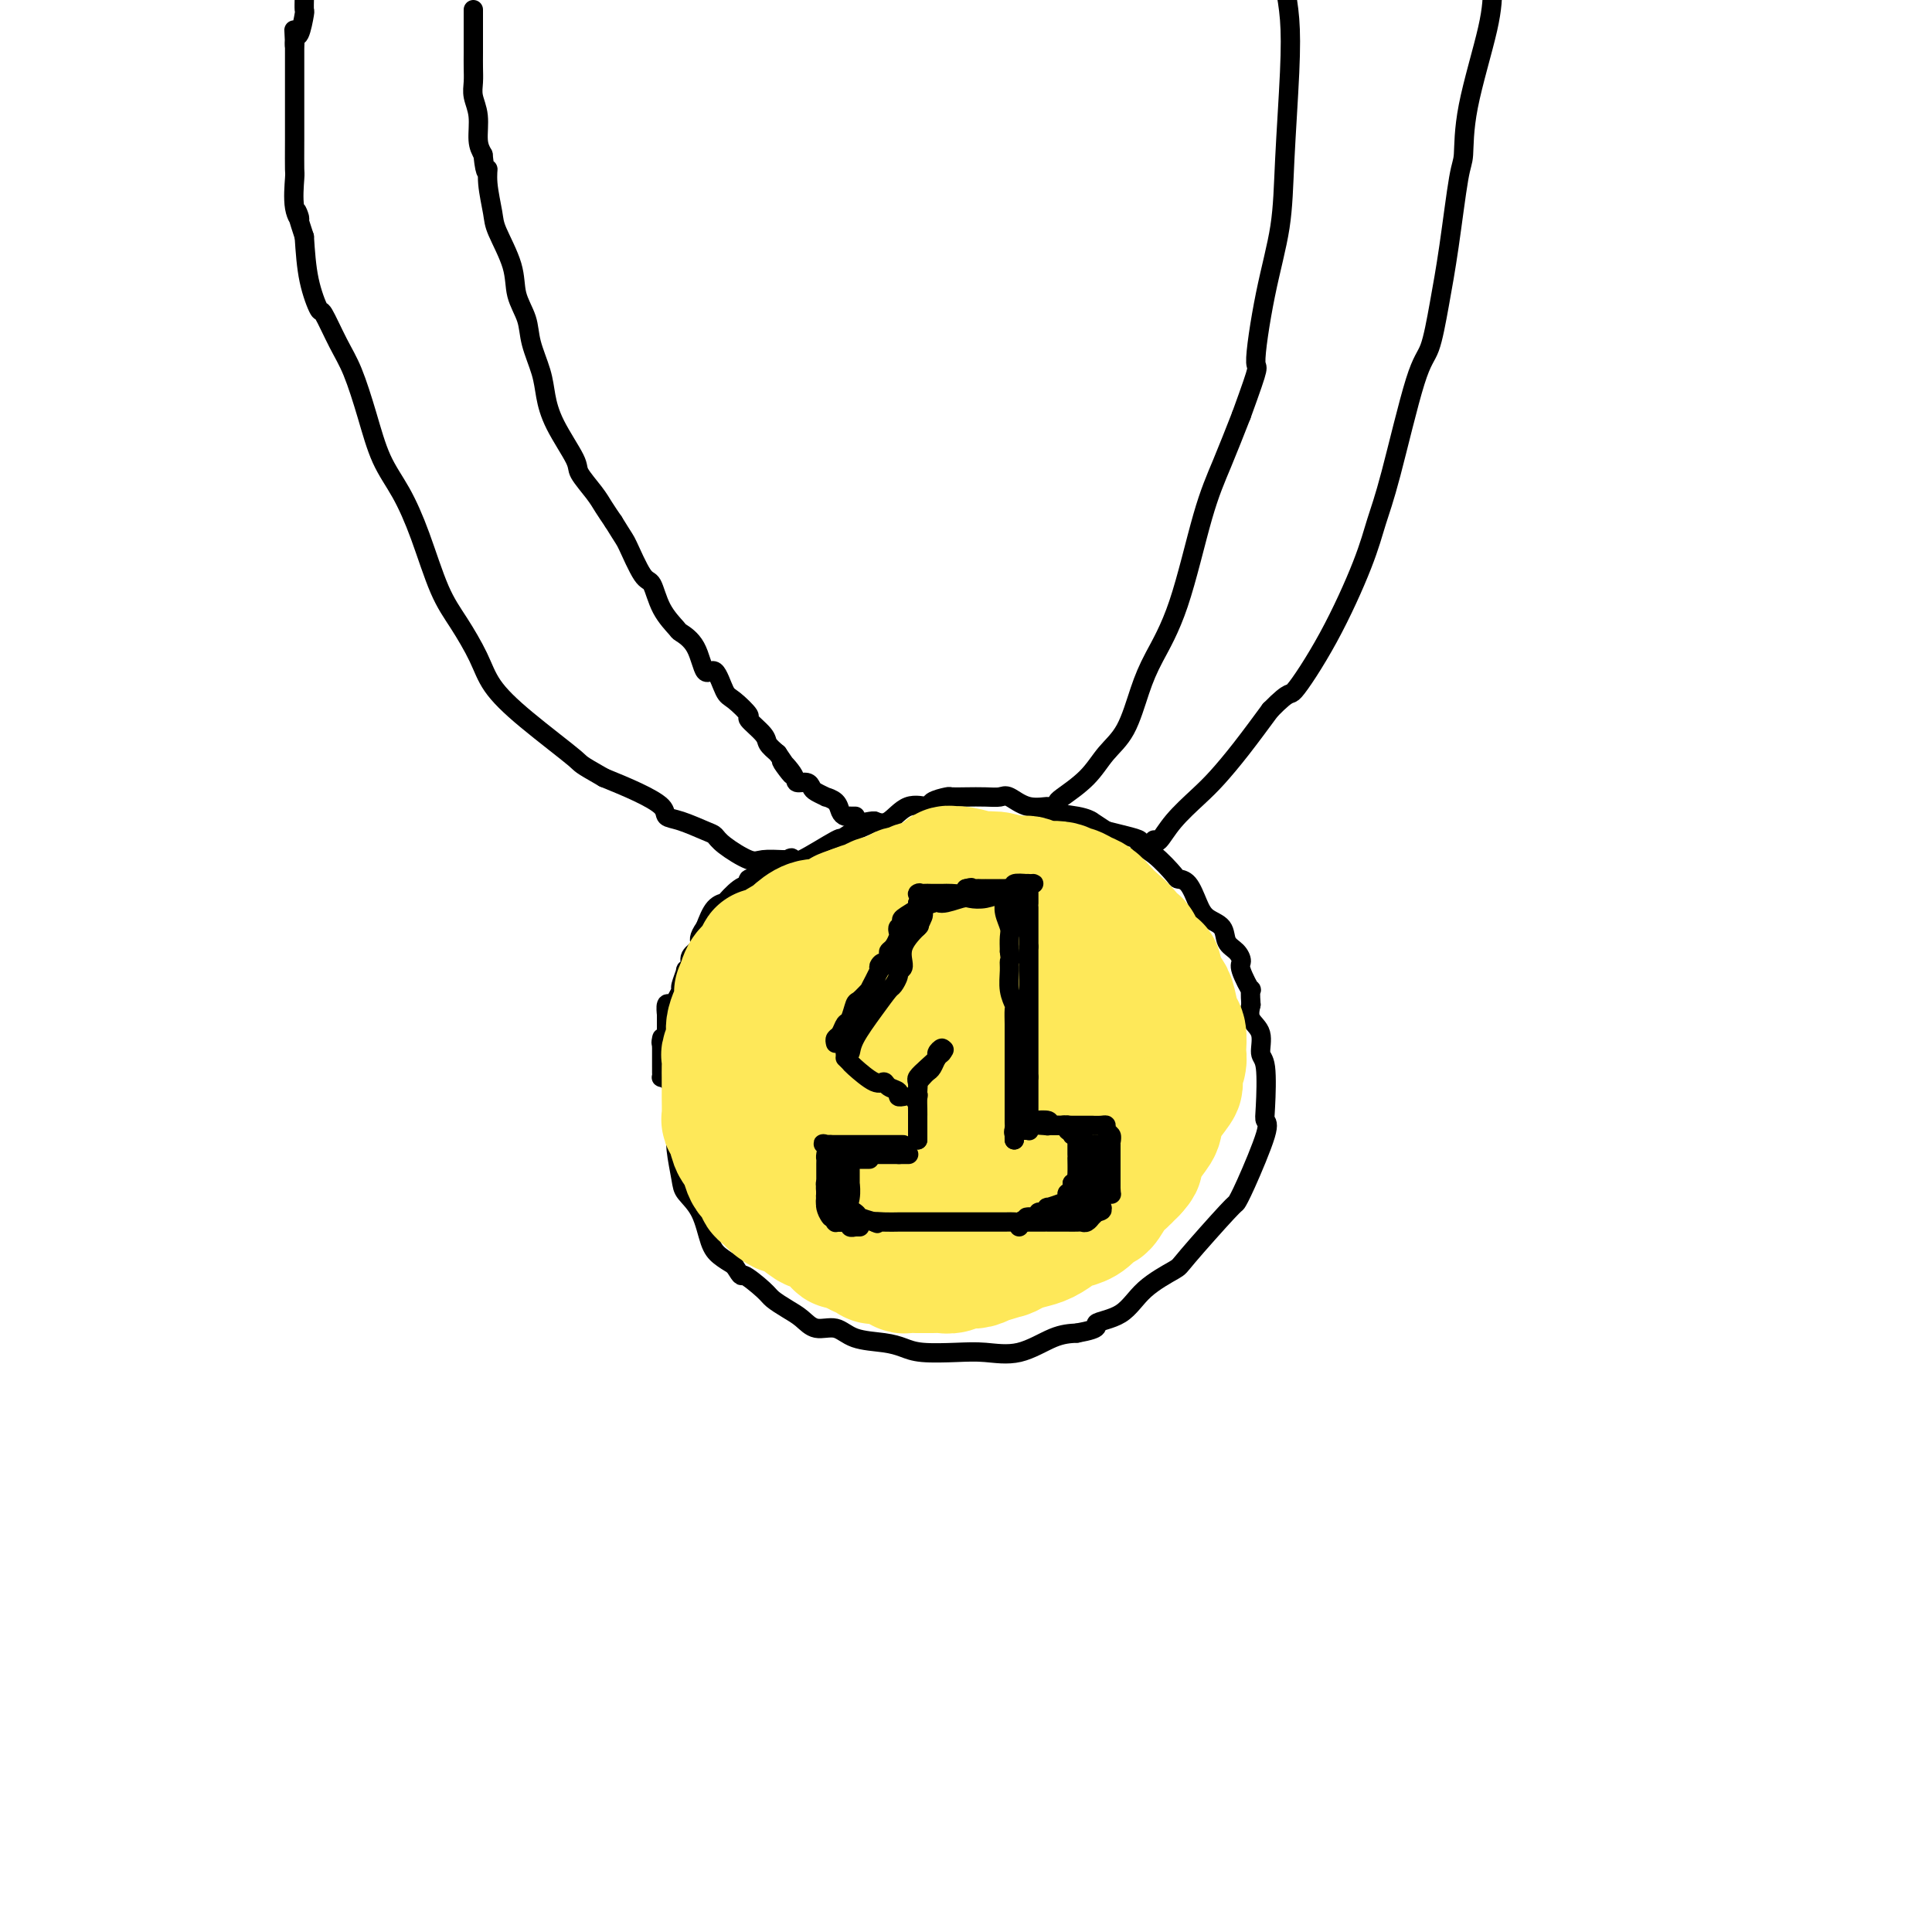 <svg viewBox='0 0 400 400' version='1.1' xmlns='http://www.w3.org/2000/svg' xmlns:xlink='http://www.w3.org/1999/xlink'><g fill='none' stroke='#000000' stroke-width='4' stroke-linecap='round' stroke-linejoin='round'><path d='M140,224c-0.001,-0.381 -0.001,-0.762 0,0c0.001,0.762 0.004,2.665 0,4c-0.004,1.335 -0.014,2.100 0,3c0.014,0.900 0.052,1.936 0,3c-0.052,1.064 -0.194,2.158 0,4c0.194,1.842 0.722,4.433 1,6c0.278,1.567 0.304,2.111 1,3c0.696,0.889 2.063,2.125 3,4c0.937,1.875 1.445,4.389 2,6c0.555,1.611 1.159,2.317 2,3c0.841,0.683 1.921,1.341 3,2'/><path d='M152,262c1.934,3.081 1.270,1.784 2,2c0.730,0.216 2.855,1.947 4,3c1.145,1.053 1.310,1.429 2,2c0.690,0.571 1.904,1.337 3,2c1.096,0.663 2.075,1.224 3,2c0.925,0.776 1.798,1.766 3,2c1.202,0.234 2.734,-0.287 4,0c1.266,0.287 2.266,1.384 4,2c1.734,0.616 4.201,0.753 6,1c1.799,0.247 2.929,0.605 4,1c1.071,0.395 2.081,0.828 4,1c1.919,0.172 4.746,0.085 7,0c2.254,-0.085 3.934,-0.167 6,0c2.066,0.167 4.518,0.583 7,0c2.482,-0.583 4.995,-2.167 7,-3c2.005,-0.833 3.503,-0.917 5,-1'/><path d='M223,276c5.609,-1.015 3.632,-1.553 4,-2c0.368,-0.447 3.080,-0.803 5,-2c1.920,-1.197 3.050,-3.233 5,-5c1.950,-1.767 4.722,-3.264 6,-4c1.278,-0.736 1.061,-0.712 3,-3c1.939,-2.288 6.032,-6.889 8,-9c1.968,-2.111 1.809,-1.732 2,-2c0.191,-0.268 0.732,-1.182 2,-4c1.268,-2.818 3.264,-7.540 4,-10c0.736,-2.460 0.213,-2.658 0,-3c-0.213,-0.342 -0.117,-0.829 0,-3c0.117,-2.171 0.255,-6.026 0,-8c-0.255,-1.974 -0.903,-2.065 -1,-3c-0.097,-0.935 0.359,-2.713 0,-4c-0.359,-1.287 -1.531,-2.082 -2,-3c-0.469,-0.918 -0.234,-1.959 0,-3'/><path d='M259,208c-0.341,-4.639 0.308,-2.736 0,-3c-0.308,-0.264 -1.572,-2.693 -2,-4c-0.428,-1.307 -0.019,-1.490 0,-2c0.019,-0.510 -0.351,-1.345 -1,-2c-0.649,-0.655 -1.577,-1.128 -2,-2c-0.423,-0.872 -0.341,-2.143 -1,-3c-0.659,-0.857 -2.058,-1.302 -3,-2c-0.942,-0.698 -1.427,-1.650 -2,-3c-0.573,-1.350 -1.233,-3.097 -2,-4c-0.767,-0.903 -1.639,-0.963 -2,-1c-0.361,-0.037 -0.210,-0.051 -1,-1c-0.790,-0.949 -2.521,-2.832 -4,-4c-1.479,-1.168 -2.706,-1.622 -3,-2c-0.294,-0.378 0.344,-0.679 0,-1c-0.344,-0.321 -1.670,-0.663 -3,-1c-1.330,-0.337 -2.665,-0.668 -4,-1'/><path d='M229,172c-3.228,-2.105 -2.800,-1.869 -3,-2c-0.200,-0.131 -1.030,-0.631 -3,-1c-1.970,-0.369 -5.079,-0.607 -6,-1c-0.921,-0.393 0.348,-0.943 0,-1c-0.348,-0.057 -2.312,0.377 -4,0c-1.688,-0.377 -3.101,-1.565 -4,-2c-0.899,-0.435 -1.285,-0.117 -2,0c-0.715,0.117 -1.758,0.034 -3,0c-1.242,-0.034 -2.684,-0.019 -4,0c-1.316,0.019 -2.508,0.040 -3,0c-0.492,-0.040 -0.284,-0.143 -1,0c-0.716,0.143 -2.355,0.533 -3,1c-0.645,0.467 -0.297,1.012 -1,1c-0.703,-0.012 -2.459,-0.580 -4,0c-1.541,0.580 -2.869,2.309 -4,3c-1.131,0.691 -2.066,0.346 -3,0'/><path d='M181,170c-4.137,0.683 -0.479,-0.108 0,0c0.479,0.108 -2.222,1.116 -4,2c-1.778,0.884 -2.634,1.645 -3,2c-0.366,0.355 -0.241,0.302 0,0c0.241,-0.302 0.599,-0.855 -1,0c-1.599,0.855 -5.154,3.118 -7,4c-1.846,0.882 -1.982,0.384 -2,0c-0.018,-0.384 0.082,-0.652 -1,0c-1.082,0.652 -3.345,2.225 -5,3c-1.655,0.775 -2.701,0.754 -3,1c-0.299,0.246 0.149,0.760 0,1c-0.149,0.240 -0.893,0.205 -2,1c-1.107,0.795 -2.575,2.419 -3,3c-0.425,0.581 0.193,0.118 0,0c-0.193,-0.118 -1.198,0.109 -2,1c-0.802,0.891 -1.401,2.445 -2,4'/><path d='M146,192c-1.610,2.236 -1.134,2.826 -1,3c0.134,0.174 -0.073,-0.068 0,0c0.073,0.068 0.427,0.446 0,1c-0.427,0.554 -1.635,1.284 -2,2c-0.365,0.716 0.113,1.420 0,2c-0.113,0.580 -0.818,1.038 -1,1c-0.182,-0.038 0.159,-0.570 0,0c-0.159,0.570 -0.817,2.242 -1,3c-0.183,0.758 0.109,0.603 0,1c-0.109,0.397 -0.618,1.344 -1,2c-0.382,0.656 -0.638,1.019 -1,1c-0.362,-0.019 -0.829,-0.419 -1,0c-0.171,0.419 -0.046,1.659 0,2c0.046,0.341 0.012,-0.216 0,0c-0.012,0.216 -0.004,1.205 0,2c0.004,0.795 0.002,1.398 0,2'/><path d='M138,214c-1.464,3.582 -1.124,1.536 -1,1c0.124,-0.536 0.033,0.439 0,1c-0.033,0.561 -0.009,0.710 0,1c0.009,0.290 0.002,0.721 0,1c-0.002,0.279 -0.000,0.404 0,1c0.000,0.596 -0.001,1.662 0,2c0.001,0.338 0.003,-0.053 0,0c-0.003,0.053 -0.011,0.550 0,1c0.011,0.450 0.041,0.852 0,1c-0.041,0.148 -0.155,0.042 0,0c0.155,-0.042 0.577,-0.021 1,0'/><path d='M138,223c0.222,1.400 0.778,0.400 1,0c0.222,-0.400 0.111,-0.200 0,0'/><path d='M164,178c-0.447,0.020 -0.893,0.041 -2,0c-1.107,-0.041 -2.874,-0.142 -4,0c-1.126,0.142 -1.610,0.529 -3,0c-1.390,-0.529 -3.686,-1.972 -5,-3c-1.314,-1.028 -1.645,-1.640 -2,-2c-0.355,-0.360 -0.736,-0.470 -2,-1c-1.264,-0.530 -3.413,-1.482 -5,-2c-1.587,-0.518 -2.611,-0.603 -3,-1c-0.389,-0.397 -0.143,-1.107 -1,-2c-0.857,-0.893 -2.816,-1.969 -5,-3c-2.184,-1.031 -4.592,-2.015 -7,-3'/><path d='M125,161c-5.498,-3.145 -4.241,-2.507 -6,-4c-1.759,-1.493 -6.532,-5.118 -10,-8c-3.468,-2.882 -5.631,-5.023 -7,-7c-1.369,-1.977 -1.944,-3.791 -3,-6c-1.056,-2.209 -2.593,-4.814 -4,-7c-1.407,-2.186 -2.683,-3.953 -4,-7c-1.317,-3.047 -2.673,-7.374 -4,-11c-1.327,-3.626 -2.623,-6.550 -4,-9c-1.377,-2.450 -2.835,-4.427 -4,-7c-1.165,-2.573 -2.037,-5.743 -3,-9c-0.963,-3.257 -2.016,-6.601 -3,-9c-0.984,-2.399 -1.899,-3.853 -3,-6c-1.101,-2.147 -2.388,-4.988 -3,-6c-0.612,-1.012 -0.549,-0.196 -1,-1c-0.451,-0.804 -1.414,-3.230 -2,-6c-0.586,-2.770 -0.793,-5.885 -1,-9'/><path d='M63,49c-2.641,-7.994 -1.244,-4.980 -1,-4c0.244,0.980 -0.667,-0.075 -1,-2c-0.333,-1.925 -0.089,-4.718 0,-6c0.089,-1.282 0.024,-1.051 0,-2c-0.024,-0.949 -0.006,-3.077 0,-6c0.006,-2.923 0.002,-6.641 0,-9c-0.002,-2.359 -0.000,-3.361 0,-4c0.000,-0.639 0.000,-0.917 0,-1c-0.000,-0.083 -0.000,0.027 0,0c0.000,-0.027 0.000,-0.193 0,-1c-0.000,-0.807 -0.000,-2.256 0,-3c0.000,-0.744 0.000,-0.784 0,-1c-0.000,-0.216 -0.000,-0.608 0,-1'/><path d='M61,9c-0.297,-6.127 -0.041,-1.444 0,0c0.041,1.444 -0.133,-0.353 0,-1c0.133,-0.647 0.571,-0.146 1,-1c0.429,-0.854 0.847,-3.064 1,-4c0.153,-0.936 0.041,-0.598 0,-1c-0.041,-0.402 -0.012,-1.543 0,-2c0.012,-0.457 0.006,-0.228 0,0'/><path d='M98,2c0.000,1.536 0.000,3.072 0,4c-0.000,0.928 -0.001,1.248 0,2c0.001,0.752 0.004,1.935 0,3c-0.004,1.065 -0.016,2.011 0,3c0.016,0.989 0.060,2.022 0,3c-0.060,0.978 -0.222,1.901 0,3c0.222,1.099 0.829,2.373 1,4c0.171,1.627 -0.094,3.608 0,5c0.094,1.392 0.547,2.196 1,3'/><path d='M100,32c0.551,5.225 0.929,3.288 1,3c0.071,-0.288 -0.165,1.072 0,3c0.165,1.928 0.731,4.423 1,6c0.269,1.577 0.242,2.237 1,4c0.758,1.763 2.301,4.631 3,7c0.699,2.369 0.554,4.239 1,6c0.446,1.761 1.482,3.412 2,5c0.518,1.588 0.518,3.111 1,5c0.482,1.889 1.447,4.142 2,6c0.553,1.858 0.694,3.319 1,5c0.306,1.681 0.778,3.580 2,6c1.222,2.420 3.195,5.361 4,7c0.805,1.639 0.443,1.975 1,3c0.557,1.025 2.035,2.737 3,4c0.965,1.263 1.419,2.075 2,3c0.581,0.925 1.291,1.962 2,3'/><path d='M127,108c2.381,3.878 2.334,3.572 3,5c0.666,1.428 2.046,4.591 3,6c0.954,1.409 1.481,1.063 2,2c0.519,0.937 1.031,3.157 2,5c0.969,1.843 2.395,3.309 3,4c0.605,0.691 0.389,0.605 1,1c0.611,0.395 2.049,1.269 3,3c0.951,1.731 1.416,4.317 2,5c0.584,0.683 1.288,-0.538 2,0c0.712,0.538 1.431,2.833 2,4c0.569,1.167 0.988,1.205 2,2c1.012,0.795 2.616,2.349 3,3c0.384,0.651 -0.454,0.401 0,1c0.454,0.599 2.199,2.046 3,3c0.801,0.954 0.657,1.415 1,2c0.343,0.585 1.171,1.292 2,2'/><path d='M161,156c5.374,7.791 1.807,3.267 1,2c-0.807,-1.267 1.144,0.721 2,2c0.856,1.279 0.616,1.849 1,2c0.384,0.151 1.394,-0.118 2,0c0.606,0.118 0.810,0.622 1,1c0.190,0.378 0.365,0.630 1,1c0.635,0.370 1.728,0.859 2,1c0.272,0.141 -0.277,-0.067 0,0c0.277,0.067 1.380,0.410 2,1c0.620,0.590 0.758,1.426 1,2c0.242,0.574 0.587,0.886 1,1c0.413,0.114 0.895,0.031 1,0c0.105,-0.031 -0.168,-0.008 0,0c0.168,0.008 0.776,0.002 1,0c0.224,-0.002 0.064,-0.001 0,0c-0.064,0.001 -0.032,0.000 0,0'/><path d='M219,166c-0.049,-0.095 -0.099,-0.190 1,-1c1.099,-0.810 3.345,-2.334 5,-4c1.655,-1.666 2.717,-3.473 4,-5c1.283,-1.527 2.786,-2.772 4,-5c1.214,-2.228 2.137,-5.439 3,-8c0.863,-2.561 1.665,-4.474 3,-7c1.335,-2.526 3.203,-5.667 5,-11c1.797,-5.333 3.522,-12.859 5,-18c1.478,-5.141 2.708,-7.897 4,-11c1.292,-3.103 2.646,-6.551 4,-10'/><path d='M257,86c4.316,-11.882 3.108,-9.087 3,-11c-0.108,-1.913 0.886,-8.533 2,-14c1.114,-5.467 2.348,-9.780 3,-14c0.652,-4.220 0.721,-8.348 1,-14c0.279,-5.652 0.767,-12.829 1,-18c0.233,-5.171 0.209,-8.334 0,-11c-0.209,-2.666 -0.605,-4.833 -1,-7'/><path d='M239,174c-0.056,-0.087 -0.113,-0.174 0,0c0.113,0.174 0.394,0.608 1,0c0.606,-0.608 1.535,-2.260 3,-4c1.465,-1.740 3.465,-3.570 5,-5c1.535,-1.430 2.606,-2.462 4,-4c1.394,-1.538 3.113,-3.582 5,-6c1.887,-2.418 3.944,-5.209 6,-8'/><path d='M263,147c4.523,-4.626 3.832,-2.692 5,-4c1.168,-1.308 4.196,-5.859 7,-11c2.804,-5.141 5.384,-10.870 7,-15c1.616,-4.130 2.267,-6.659 3,-9c0.733,-2.341 1.547,-4.494 3,-10c1.453,-5.506 3.545,-14.365 5,-19c1.455,-4.635 2.275,-5.047 3,-7c0.725,-1.953 1.357,-5.447 2,-9c0.643,-3.553 1.297,-7.165 2,-12c0.703,-4.835 1.456,-10.892 2,-14c0.544,-3.108 0.878,-3.266 1,-5c0.122,-1.734 0.033,-5.044 1,-10c0.967,-4.956 2.991,-11.559 4,-16c1.009,-4.441 1.005,-6.721 1,-9'/></g>
<g fill='none' stroke='#FEE859' stroke-width='28' stroke-linecap='round' stroke-linejoin='round'><path d='M174,202c0.119,0.267 0.238,0.535 0,1c-0.238,0.465 -0.834,1.129 -1,2c-0.166,0.871 0.099,1.951 0,3c-0.099,1.049 -0.562,2.067 -1,3c-0.438,0.933 -0.851,1.779 -1,3c-0.149,1.221 -0.033,2.815 0,4c0.033,1.185 -0.016,1.961 0,3c0.016,1.039 0.097,2.340 0,3c-0.097,0.660 -0.372,0.678 0,1c0.372,0.322 1.392,0.949 2,2c0.608,1.051 0.804,2.525 1,4'/><path d='M174,231c0.417,2.986 -0.039,1.953 0,2c0.039,0.047 0.574,1.176 1,2c0.426,0.824 0.743,1.342 1,2c0.257,0.658 0.453,1.456 1,2c0.547,0.544 1.445,0.833 2,1c0.555,0.167 0.766,0.211 1,1c0.234,0.789 0.489,2.323 1,3c0.511,0.677 1.277,0.496 2,1c0.723,0.504 1.401,1.693 2,2c0.599,0.307 1.118,-0.269 2,0c0.882,0.269 2.128,1.382 3,2c0.872,0.618 1.369,0.740 2,1c0.631,0.260 1.396,0.657 2,1c0.604,0.343 1.047,0.631 2,1c0.953,0.369 2.415,0.820 3,1c0.585,0.180 0.292,0.090 0,0'/><path d='M199,253c3.061,1.392 1.713,0.373 2,0c0.287,-0.373 2.209,-0.101 3,0c0.791,0.101 0.450,0.029 1,0c0.550,-0.029 1.991,-0.015 3,0c1.009,0.015 1.584,0.031 2,0c0.416,-0.031 0.671,-0.109 1,0c0.329,0.109 0.731,0.406 2,0c1.269,-0.406 3.404,-1.514 4,-2c0.596,-0.486 -0.348,-0.350 0,-1c0.348,-0.650 1.988,-2.085 3,-3c1.012,-0.915 1.395,-1.310 2,-2c0.605,-0.690 1.430,-1.677 2,-3c0.570,-1.323 0.885,-2.984 2,-5c1.115,-2.016 3.031,-4.389 4,-6c0.969,-1.611 0.991,-2.460 1,-3c0.009,-0.540 0.004,-0.770 0,-1'/><path d='M231,227c2.341,-4.288 1.193,-3.007 1,-4c-0.193,-0.993 0.570,-4.260 1,-5c0.430,-0.740 0.529,1.046 0,0c-0.529,-1.046 -1.686,-4.923 -2,-7c-0.314,-2.077 0.215,-2.353 0,-3c-0.215,-0.647 -1.173,-1.665 -2,-3c-0.827,-1.335 -1.521,-2.985 -2,-4c-0.479,-1.015 -0.742,-1.394 -1,-2c-0.258,-0.606 -0.509,-1.440 -1,-2c-0.491,-0.560 -1.220,-0.846 -2,-1c-0.780,-0.154 -1.612,-0.178 -2,-1c-0.388,-0.822 -0.333,-2.444 -1,-3c-0.667,-0.556 -2.055,-0.046 -3,0c-0.945,0.046 -1.447,-0.372 -2,-1c-0.553,-0.628 -1.158,-1.465 -2,-2c-0.842,-0.535 -1.921,-0.767 -3,-1'/><path d='M210,188c-2.066,-1.008 -2.230,-1.528 -3,-2c-0.770,-0.472 -2.145,-0.897 -3,-1c-0.855,-0.103 -1.189,0.115 -2,0c-0.811,-0.115 -2.100,-0.563 -3,-1c-0.900,-0.437 -1.411,-0.864 -2,-1c-0.589,-0.136 -1.256,0.020 -2,0c-0.744,-0.020 -1.566,-0.216 -2,0c-0.434,0.216 -0.480,0.846 -1,1c-0.520,0.154 -1.512,-0.166 -2,0c-0.488,0.166 -0.470,0.819 -1,1c-0.530,0.181 -1.608,-0.110 -2,0c-0.392,0.110 -0.100,0.621 -1,1c-0.900,0.379 -2.994,0.627 -4,1c-1.006,0.373 -0.925,0.870 -1,1c-0.075,0.130 -0.307,-0.106 -1,0c-0.693,0.106 -1.846,0.553 -3,1'/><path d='M177,189c-3.189,1.090 -2.162,0.814 -2,1c0.162,0.186 -0.539,0.833 -1,1c-0.461,0.167 -0.680,-0.145 -1,0c-0.320,0.145 -0.741,0.747 -1,1c-0.259,0.253 -0.355,0.158 -1,0c-0.645,-0.158 -1.838,-0.380 -3,0c-1.162,0.380 -2.294,1.363 -3,2c-0.706,0.637 -0.988,0.928 -1,1c-0.012,0.072 0.246,-0.073 0,0c-0.246,0.073 -0.996,0.366 -2,1c-1.004,0.634 -2.262,1.611 -3,2c-0.738,0.389 -0.958,0.190 -1,0c-0.042,-0.190 0.092,-0.370 0,0c-0.092,0.370 -0.409,1.292 -1,2c-0.591,0.708 -1.454,1.202 -2,2c-0.546,0.798 -0.773,1.899 -1,3'/><path d='M154,205c-0.807,1.033 -0.325,0.116 0,0c0.325,-0.116 0.494,0.570 0,2c-0.494,1.430 -1.649,3.605 -2,5c-0.351,1.395 0.102,2.012 0,3c-0.102,0.988 -0.759,2.348 -1,3c-0.241,0.652 -0.064,0.595 0,1c0.064,0.405 0.017,1.271 0,2c-0.017,0.729 -0.004,1.320 0,2c0.004,0.680 0.000,1.449 0,2c-0.000,0.551 0.003,0.884 0,1c-0.003,0.116 -0.013,0.013 0,1c0.013,0.987 0.048,3.063 0,4c-0.048,0.937 -0.178,0.736 0,1c0.178,0.264 0.663,0.994 1,2c0.337,1.006 0.525,2.287 1,3c0.475,0.713 1.238,0.856 2,1'/><path d='M155,238c0.591,1.362 0.070,1.267 0,2c-0.070,0.733 0.313,2.294 1,3c0.687,0.706 1.680,0.558 2,1c0.320,0.442 -0.034,1.474 0,2c0.034,0.526 0.454,0.545 1,1c0.546,0.455 1.216,1.347 2,2c0.784,0.653 1.680,1.068 2,1c0.320,-0.068 0.064,-0.619 1,0c0.936,0.619 3.063,2.408 4,3c0.937,0.592 0.684,-0.014 1,0c0.316,0.014 1.202,0.649 2,1c0.798,0.351 1.507,0.420 2,1c0.493,0.580 0.771,1.671 1,2c0.229,0.329 0.408,-0.104 1,0c0.592,0.104 1.598,0.744 2,1c0.402,0.256 0.201,0.128 0,0'/><path d='M177,258c2.796,1.559 1.785,0.956 2,1c0.215,0.044 1.654,0.733 2,1c0.346,0.267 -0.403,0.110 0,0c0.403,-0.110 1.959,-0.173 3,0c1.041,0.173 1.569,0.582 2,1c0.431,0.418 0.766,0.844 1,1c0.234,0.156 0.366,0.042 1,0c0.634,-0.042 1.769,-0.010 2,0c0.231,0.010 -0.443,-0.001 0,0c0.443,0.001 2.002,0.014 3,0c0.998,-0.014 1.436,-0.056 2,0c0.564,0.056 1.253,0.208 2,0c0.747,-0.208 1.551,-0.777 2,-1c0.449,-0.223 0.544,-0.098 1,0c0.456,0.098 1.273,0.171 2,0c0.727,-0.171 1.363,-0.585 2,-1'/><path d='M204,260c3.271,-0.548 2.948,-0.920 3,-1c0.052,-0.080 0.480,0.130 1,0c0.520,-0.130 1.134,-0.599 2,-1c0.866,-0.401 1.985,-0.734 3,-1c1.015,-0.266 1.928,-0.466 3,-1c1.072,-0.534 2.304,-1.403 3,-2c0.696,-0.597 0.855,-0.921 1,-1c0.145,-0.079 0.276,0.086 1,0c0.724,-0.086 2.042,-0.425 3,-1c0.958,-0.575 1.556,-1.387 2,-2c0.444,-0.613 0.735,-1.029 1,-1c0.265,0.029 0.505,0.502 1,0c0.495,-0.502 1.246,-1.980 2,-3c0.754,-1.020 1.511,-1.582 2,-2c0.489,-0.418 0.711,-0.691 1,-1c0.289,-0.309 0.644,-0.655 1,-1'/><path d='M234,242c1.685,-1.798 0.897,-1.295 1,-2c0.103,-0.705 1.097,-2.620 2,-4c0.903,-1.380 1.717,-2.224 2,-3c0.283,-0.776 0.036,-1.482 0,-2c-0.036,-0.518 0.138,-0.848 1,-2c0.862,-1.152 2.413,-3.125 3,-4c0.587,-0.875 0.210,-0.652 0,-1c-0.210,-0.348 -0.252,-1.266 0,-2c0.252,-0.734 0.797,-1.283 1,-2c0.203,-0.717 0.065,-1.603 0,-2c-0.065,-0.397 -0.058,-0.306 0,-1c0.058,-0.694 0.168,-2.175 0,-3c-0.168,-0.825 -0.612,-0.994 -1,-2c-0.388,-1.006 -0.720,-2.848 -1,-4c-0.280,-1.152 -0.509,-1.615 -1,-2c-0.491,-0.385 -1.246,-0.693 -2,-1'/><path d='M239,205c-0.742,-2.916 -0.097,-3.704 0,-4c0.097,-0.296 -0.353,-0.098 -1,0c-0.647,0.098 -1.489,0.097 -2,-1c-0.511,-1.097 -0.689,-3.291 -1,-4c-0.311,-0.709 -0.755,0.066 -1,0c-0.245,-0.066 -0.292,-0.973 -1,-2c-0.708,-1.027 -2.077,-2.174 -3,-3c-0.923,-0.826 -1.399,-1.330 -2,-2c-0.601,-0.670 -1.326,-1.504 -2,-2c-0.674,-0.496 -1.295,-0.654 -2,-1c-0.705,-0.346 -1.493,-0.881 -2,-1c-0.507,-0.119 -0.733,0.178 -1,0c-0.267,-0.178 -0.577,-0.831 -2,-1c-1.423,-0.169 -3.960,0.147 -5,0c-1.040,-0.147 -0.583,-0.756 -1,-1c-0.417,-0.244 -1.709,-0.122 -3,0'/><path d='M210,183c-3.261,-0.841 -3.414,-0.943 -4,-1c-0.586,-0.057 -1.606,-0.067 -2,0c-0.394,0.067 -0.161,0.212 -1,0c-0.839,-0.212 -2.750,-0.783 -4,-1c-1.250,-0.217 -1.841,-0.082 -2,0c-0.159,0.082 0.113,0.112 0,0c-0.113,-0.112 -0.612,-0.365 -1,0c-0.388,0.365 -0.666,1.350 -1,2c-0.334,0.650 -0.723,0.967 -1,2c-0.277,1.033 -0.441,2.781 -1,4c-0.559,1.219 -1.512,1.907 -2,3c-0.488,1.093 -0.512,2.591 -1,4c-0.488,1.409 -1.440,2.728 -2,5c-0.560,2.272 -0.728,5.496 -1,8c-0.272,2.504 -0.649,4.287 -1,6c-0.351,1.713 -0.675,3.357 -1,5'/><path d='M185,220c-1.403,7.376 0.589,6.316 2,7c1.411,0.684 2.242,3.110 4,5c1.758,1.890 4.443,3.242 6,4c1.557,0.758 1.986,0.923 3,1c1.014,0.077 2.614,0.068 4,0c1.386,-0.068 2.559,-0.195 4,-1c1.441,-0.805 3.151,-2.289 4,-3c0.849,-0.711 0.837,-0.650 1,-2c0.163,-1.350 0.502,-4.109 0,-8c-0.502,-3.891 -1.843,-8.912 -3,-12c-1.157,-3.088 -2.128,-4.243 -3,-5c-0.872,-0.757 -1.645,-1.117 -3,-2c-1.355,-0.883 -3.291,-2.288 -5,-3c-1.709,-0.712 -3.191,-0.730 -4,-1c-0.809,-0.270 -0.945,-0.791 -1,0c-0.055,0.791 -0.027,2.896 0,5'/><path d='M194,205c0.439,2.101 2.036,4.852 4,9c1.964,4.148 4.295,9.692 6,13c1.705,3.308 2.782,4.378 4,5c1.218,0.622 2.576,0.795 4,1c1.424,0.205 2.916,0.441 4,0c1.084,-0.441 1.762,-1.558 2,-2c0.238,-0.442 0.036,-0.209 0,0c-0.036,0.209 0.096,0.395 1,0c0.904,-0.395 2.582,-1.370 4,-2c1.418,-0.630 2.576,-0.915 3,-1c0.424,-0.085 0.114,0.029 0,0c-0.114,-0.029 -0.031,-0.200 0,0c0.031,0.200 0.009,0.771 0,1c-0.009,0.229 -0.004,0.114 0,0'/></g>
<g fill='none' stroke='#000000' stroke-width='4' stroke-linecap='round' stroke-linejoin='round'><path d='M175,219c0.415,0.402 0.831,0.804 1,1c0.169,0.196 0.092,0.185 1,1c0.908,0.815 2.803,2.457 4,3c1.197,0.543 1.698,-0.012 2,0c0.302,0.012 0.407,0.592 1,1c0.593,0.408 1.676,0.645 2,1c0.324,0.355 -0.109,0.827 0,1c0.109,0.173 0.760,0.047 1,0c0.240,-0.047 0.069,-0.013 0,0c-0.069,0.013 -0.034,0.007 0,0'/><path d='M175,218c0.408,0.189 0.816,0.378 1,0c0.184,-0.378 0.144,-1.323 1,-3c0.856,-1.677 2.606,-4.085 4,-6c1.394,-1.915 2.431,-3.337 3,-4c0.569,-0.663 0.671,-0.567 1,-1c0.329,-0.433 0.884,-1.395 1,-2c0.116,-0.605 -0.207,-0.852 0,-1c0.207,-0.148 0.945,-0.197 1,-1c0.055,-0.803 -0.573,-2.360 0,-4c0.573,-1.640 2.347,-3.365 3,-4c0.653,-0.635 0.187,-0.182 0,0c-0.187,0.182 -0.093,0.091 0,0'/><path d='M190,192c2.311,-4.351 0.589,-2.228 0,-2c-0.589,0.228 -0.043,-1.439 0,-2c0.043,-0.561 -0.416,-0.018 0,0c0.416,0.018 1.708,-0.491 3,-1'/><path d='M193,187c0.697,-0.714 0.941,0.001 2,0c1.059,-0.001 2.934,-0.718 4,-1c1.066,-0.282 1.323,-0.127 2,0c0.677,0.127 1.775,0.228 3,0c1.225,-0.228 2.577,-0.785 3,-1c0.423,-0.215 -0.082,-0.087 0,0c0.082,0.087 0.753,0.133 1,0c0.247,-0.133 0.070,-0.446 0,0c-0.070,0.446 -0.033,1.652 0,2c0.033,0.348 0.061,-0.161 0,0c-0.061,0.161 -0.212,0.992 0,2c0.212,1.008 0.788,2.195 1,3c0.212,0.805 0.061,1.230 0,2c-0.061,0.770 -0.030,1.885 0,3'/><path d='M209,197c0.305,2.240 0.068,1.841 0,2c-0.068,0.159 0.034,0.875 0,2c-0.034,1.125 -0.205,2.657 0,4c0.205,1.343 0.787,2.496 1,3c0.213,0.504 0.057,0.361 0,1c-0.057,0.639 -0.015,2.062 0,3c0.015,0.938 0.004,1.392 0,2c-0.004,0.608 -0.001,1.370 0,2c0.001,0.630 0.000,1.127 0,2c-0.000,0.873 -0.000,2.120 0,3c0.000,0.880 0.000,1.391 0,2c-0.000,0.609 -0.000,1.315 0,2c0.000,0.685 0.000,1.349 0,2c-0.000,0.651 -0.000,1.291 0,2c0.000,0.709 0.000,1.488 0,2c-0.000,0.512 -0.000,0.756 0,1'/><path d='M210,232c0.155,5.823 0.041,2.880 0,2c-0.041,-0.880 -0.011,0.301 0,1c0.011,0.699 0.003,0.914 0,1c-0.003,0.086 -0.002,0.043 0,0'/><path d='M190,230c0.000,0.515 0.000,1.031 0,1c0.000,-0.031 0.000,-0.607 0,0c0.000,0.607 0.000,2.397 0,3c0.000,0.603 0.000,0.018 0,0c0.000,-0.018 0.000,0.531 0,1c0.000,0.469 0.000,0.857 0,1c0.000,0.143 0.000,0.041 0,0c0.000,-0.041 0.000,-0.020 0,0'/><path d='M190,236c0.000,0.764 0.000,-0.325 0,-1c-0.000,-0.675 -0.000,-0.937 0,-1c0.000,-0.063 0.000,0.073 0,0c-0.000,-0.073 -0.000,-0.357 0,-1c0.000,-0.643 0.001,-1.647 0,-2c-0.001,-0.353 -0.004,-0.056 0,0c0.004,0.056 0.015,-0.129 0,-1c-0.015,-0.871 -0.057,-2.430 0,-3c0.057,-0.570 0.211,-0.153 0,0c-0.211,0.153 -0.788,0.041 -1,0c-0.212,-0.041 -0.061,-0.012 0,0c0.061,0.012 0.030,0.006 0,0'/><path d='M187,237c-0.312,0.000 -0.624,0.000 -1,0c-0.376,0.000 -0.815,0.000 -2,0c-1.185,-0.000 -3.115,0.000 -4,0c-0.885,-0.000 -0.724,0.000 -1,0c-0.276,-0.000 -0.988,0.000 -2,0c-1.012,0.000 -2.323,0.000 -3,0c-0.677,-0.000 -0.721,0.000 -1,0c-0.279,0.000 -0.794,0.000 -1,0c-0.206,0.000 -0.103,0.000 0,0'/><path d='M172,237c-2.547,-0.107 -1.415,-0.376 -1,0c0.415,0.376 0.111,1.396 0,2c-0.111,0.604 -0.030,0.792 0,1c0.030,0.208 0.008,0.437 0,1c-0.008,0.563 -0.002,1.460 0,2c0.002,0.540 0.001,0.722 0,1c-0.001,0.278 -0.001,0.653 0,1c0.001,0.347 0.004,0.665 0,1c-0.004,0.335 -0.015,0.685 0,1c0.015,0.315 0.054,0.595 0,1c-0.054,0.405 -0.202,0.934 0,1c0.202,0.066 0.755,-0.333 2,0c1.245,0.333 3.181,1.397 4,2c0.819,0.603 0.520,0.744 1,1c0.480,0.256 1.740,0.628 3,1'/><path d='M181,253c1.471,0.619 0.147,0.166 0,0c-0.147,-0.166 0.883,-0.044 2,0c1.117,0.044 2.321,0.012 3,0c0.679,-0.012 0.834,-0.003 1,0c0.166,0.003 0.342,0.001 1,0c0.658,-0.001 1.799,-0.000 3,0c1.201,0.000 2.461,0.000 3,0c0.539,-0.000 0.356,-0.000 1,0c0.644,0.000 2.115,0.000 3,0c0.885,-0.000 1.182,-0.000 2,0c0.818,0.000 2.155,0.001 3,0c0.845,-0.001 1.199,-0.003 2,0c0.801,0.003 2.050,0.011 3,0c0.950,-0.011 1.602,-0.041 2,0c0.398,0.041 0.542,0.155 1,0c0.458,-0.155 1.229,-0.577 2,-1'/><path d='M213,252c4.907,-0.150 1.174,-0.025 0,0c-1.174,0.025 0.212,-0.050 1,0c0.788,0.050 0.979,0.225 1,0c0.021,-0.225 -0.126,-0.848 0,-1c0.126,-0.152 0.526,0.169 1,0c0.474,-0.169 1.020,-0.829 1,-1c-0.020,-0.171 -0.608,0.146 0,0c0.608,-0.146 2.412,-0.756 3,-1c0.588,-0.244 -0.040,-0.122 0,0c0.040,0.122 0.746,0.244 1,0c0.254,-0.244 0.054,-0.856 0,-1c-0.054,-0.144 0.037,0.178 0,0c-0.037,-0.178 -0.202,-0.856 0,-1c0.202,-0.144 0.772,0.244 1,0c0.228,-0.244 0.114,-1.122 0,-2'/><path d='M222,245c1.619,-1.298 1.166,-1.045 1,-1c-0.166,0.045 -0.044,-0.120 0,-1c0.044,-0.880 0.012,-2.474 0,-3c-0.012,-0.526 -0.003,0.018 0,0c0.003,-0.018 0.001,-0.597 0,-1c-0.001,-0.403 -0.000,-0.629 0,-1c0.000,-0.371 0.001,-0.888 0,-1c-0.001,-0.112 -0.003,0.180 0,0c0.003,-0.180 0.011,-0.832 0,-1c-0.011,-0.168 -0.041,0.147 0,0c0.041,-0.147 0.155,-0.756 0,-1c-0.155,-0.244 -0.577,-0.122 -1,0'/><path d='M222,235c0.065,-1.790 0.229,-1.264 0,-1c-0.229,0.264 -0.849,0.267 -1,0c-0.151,-0.267 0.167,-0.804 0,-1c-0.167,-0.196 -0.819,-0.053 -1,0c-0.181,0.053 0.109,0.014 0,0c-0.109,-0.014 -0.619,-0.003 -1,0c-0.381,0.003 -0.635,-0.000 -1,0c-0.365,0.000 -0.840,0.004 -1,0c-0.160,-0.004 -0.004,-0.015 0,0c0.004,0.015 -0.143,0.057 -1,0c-0.857,-0.057 -2.425,-0.211 -3,0c-0.575,0.211 -0.157,0.789 0,1c0.157,0.211 0.052,0.057 0,0c-0.052,-0.057 -0.053,-0.015 0,0c0.053,0.015 0.158,0.004 0,0c-0.158,-0.004 -0.579,-0.002 -1,0'/><path d='M212,234c-1.713,-0.137 -0.995,0.019 -1,0c-0.005,-0.019 -0.733,-0.215 -1,0c-0.267,0.215 -0.071,0.841 0,1c0.071,0.159 0.019,-0.150 0,0c-0.019,0.150 -0.005,0.757 0,1c0.005,0.243 0.003,0.121 0,0'/><path d='M212,232c0.429,0.002 0.857,0.004 1,0c0.143,-0.004 -0.001,-0.015 0,0c0.001,0.015 0.147,0.057 1,0c0.853,-0.057 2.414,-0.211 3,0c0.586,0.211 0.199,0.789 0,1c-0.199,0.211 -0.208,0.057 0,0c0.208,-0.057 0.633,-0.015 1,0c0.367,0.015 0.676,0.004 1,0c0.324,-0.004 0.662,-0.002 1,0'/><path d='M220,233c1.406,0.155 0.921,0.041 1,0c0.079,-0.041 0.721,-0.011 1,0c0.279,0.011 0.194,0.002 1,0c0.806,-0.002 2.502,0.002 3,0c0.498,-0.002 -0.203,-0.012 0,0c0.203,0.012 1.308,0.045 2,0c0.692,-0.045 0.969,-0.167 1,0c0.031,0.167 -0.184,0.622 0,1c0.184,0.378 0.767,0.679 1,1c0.233,0.321 0.117,0.660 0,1'/><path d='M230,236c0.155,0.400 0.041,-0.100 0,0c-0.041,0.100 -0.011,0.801 0,1c0.011,0.199 0.003,-0.105 0,0c-0.003,0.105 -0.001,0.620 0,1c0.001,0.380 0.000,0.627 0,1c-0.000,0.373 -0.000,0.874 0,1c0.000,0.126 0.000,-0.121 0,0c-0.000,0.121 -0.000,0.611 0,1c0.000,0.389 0.000,0.678 0,1c-0.000,0.322 -0.000,0.677 0,1c0.000,0.323 0.000,0.612 0,1c-0.000,0.388 -0.000,0.874 0,1c0.000,0.126 0.000,-0.107 0,0c-0.000,0.107 -0.000,0.553 0,1'/><path d='M230,246c0.064,1.773 0.224,1.206 0,1c-0.224,-0.206 -0.830,-0.052 -1,0c-0.170,0.052 0.098,0.000 0,0c-0.098,0.000 -0.562,0.052 -1,0c-0.438,-0.052 -0.849,-0.206 -1,0c-0.151,0.206 -0.043,0.773 0,1c0.043,0.227 0.022,0.113 0,0'/><path d='M211,254c0.000,0.000 0.000,-1.000 0,-1'/><path d='M211,253c0.210,-0.155 0.735,-0.041 1,0c0.265,0.041 0.270,0.011 1,0c0.730,-0.011 2.184,-0.003 3,0c0.816,0.003 0.992,0.001 1,0c0.008,-0.001 -0.154,-0.000 0,0c0.154,0.000 0.622,0.000 1,0c0.378,-0.000 0.665,-0.000 1,0c0.335,0.000 0.720,0.001 1,0c0.280,-0.001 0.457,-0.004 1,0c0.543,0.004 1.451,0.016 2,0c0.549,-0.016 0.738,-0.060 1,0c0.262,0.060 0.596,0.222 1,0c0.404,-0.222 0.878,-0.829 1,-1c0.122,-0.171 -0.108,0.094 0,0c0.108,-0.094 0.554,-0.547 1,-1'/><path d='M227,251c2.415,-0.531 0.451,-0.860 0,-1c-0.451,-0.140 0.611,-0.093 1,0c0.389,0.093 0.104,0.231 0,0c-0.104,-0.231 -0.028,-0.831 0,-1c0.028,-0.169 0.007,0.094 0,0c-0.007,-0.094 -0.002,-0.545 0,-1c0.002,-0.455 0.001,-0.916 0,-1c-0.001,-0.084 -0.000,0.208 0,0c0.000,-0.208 0.000,-0.917 0,-1c-0.000,-0.083 -0.000,0.458 0,1'/><path d='M228,247c-0.011,-0.740 -0.537,-0.591 -1,0c-0.463,0.591 -0.863,1.623 -1,2c-0.137,0.377 -0.012,0.100 0,0c0.012,-0.100 -0.088,-0.023 0,0c0.088,0.023 0.363,-0.008 0,0c-0.363,0.008 -1.365,0.055 -2,0c-0.635,-0.055 -0.902,-0.211 -1,0c-0.098,0.211 -0.026,0.787 0,1c0.026,0.213 0.008,0.061 0,0c-0.008,-0.061 -0.004,-0.030 0,0'/><path d='M223,250c-0.818,0.391 -0.362,-0.133 0,-1c0.362,-0.867 0.629,-2.077 1,-3c0.371,-0.923 0.846,-1.558 1,-2c0.154,-0.442 -0.011,-0.692 0,-1c0.011,-0.308 0.199,-0.673 0,-1c-0.199,-0.327 -0.785,-0.617 -1,-1c-0.215,-0.383 -0.058,-0.860 0,-1c0.058,-0.140 0.015,0.055 0,0c-0.015,-0.055 -0.004,-0.361 0,-1c0.004,-0.639 0.001,-1.611 0,-2c-0.001,-0.389 -0.001,-0.194 0,0'/><path d='M224,237c0.317,-2.038 0.611,-0.632 1,0c0.389,0.632 0.875,0.489 1,1c0.125,0.511 -0.110,1.677 0,2c0.110,0.323 0.565,-0.198 1,0c0.435,0.198 0.848,1.114 1,2c0.152,0.886 0.041,1.741 0,2c-0.041,0.259 -0.014,-0.080 0,0c0.014,0.080 0.014,0.578 0,0c-0.014,-0.578 -0.042,-2.233 0,-3c0.042,-0.767 0.155,-0.648 0,-1c-0.155,-0.352 -0.577,-1.176 -1,-2'/><path d='M227,238c-0.094,-0.838 0.171,-0.931 0,-1c-0.171,-0.069 -0.778,-0.112 -1,0c-0.222,0.112 -0.060,0.379 0,1c0.060,0.621 0.016,1.596 0,2c-0.016,0.404 -0.004,0.238 0,1c0.004,0.762 0.001,2.452 0,3c-0.001,0.548 -0.000,-0.045 0,0c0.000,0.045 0.000,0.727 0,1c-0.000,0.273 -0.000,0.136 0,0'/><path d='M178,254c-0.414,-0.002 -0.828,-0.004 -1,0c-0.172,0.004 -0.102,0.015 0,0c0.102,-0.015 0.234,-0.057 0,0c-0.234,0.057 -0.836,0.211 -1,0c-0.164,-0.211 0.110,-0.788 0,-1c-0.110,-0.212 -0.603,-0.061 -1,0c-0.397,0.061 -0.699,0.030 -1,0'/><path d='M174,253c-0.558,-0.156 0.047,-0.045 0,0c-0.047,0.045 -0.748,0.026 -1,0c-0.252,-0.026 -0.057,-0.059 0,0c0.057,0.059 -0.023,0.208 0,0c0.023,-0.208 0.149,-0.774 0,-1c-0.149,-0.226 -0.575,-0.113 -1,0'/><path d='M172,252c-0.536,-0.560 -0.876,-1.459 -1,-2c-0.124,-0.541 -0.033,-0.723 0,-1c0.033,-0.277 0.008,-0.647 0,-1c-0.008,-0.353 0.002,-0.687 0,-1c-0.002,-0.313 -0.015,-0.605 0,-1c0.015,-0.395 0.056,-0.892 0,-1c-0.056,-0.108 -0.211,0.175 0,0c0.211,-0.175 0.789,-0.807 1,-1c0.211,-0.193 0.057,0.053 0,0c-0.057,-0.053 -0.015,-0.406 0,-1c0.015,-0.594 0.004,-1.429 0,-2c-0.004,-0.571 -0.001,-0.877 0,-1c0.001,-0.123 0.001,-0.061 0,0'/><path d='M172,240c-0.065,-1.856 -0.227,-0.498 0,0c0.227,0.498 0.842,0.134 1,0c0.158,-0.134 -0.143,-0.039 0,0c0.143,0.039 0.728,0.023 1,0c0.272,-0.023 0.231,-0.051 0,0c-0.231,0.051 -0.650,0.182 -1,1c-0.350,0.818 -0.630,2.322 -1,3c-0.370,0.678 -0.830,0.529 -1,1c-0.170,0.471 -0.048,1.563 0,2c0.048,0.437 0.024,0.218 0,0'/><path d='M171,247c-0.158,1.249 -0.052,0.870 0,1c0.052,0.130 0.052,0.767 0,1c-0.052,0.233 -0.155,0.063 0,0c0.155,-0.063 0.567,-0.017 1,0c0.433,0.017 0.886,0.005 1,0c0.114,-0.005 -0.110,-0.001 0,0c0.110,0.001 0.555,0.001 1,0'/><path d='M174,249c0.464,0.356 0.124,0.247 0,0c-0.124,-0.247 -0.033,-0.633 0,-1c0.033,-0.367 0.009,-0.716 0,-1c-0.009,-0.284 -0.002,-0.503 0,-1c0.002,-0.497 0.001,-1.271 0,-2c-0.001,-0.729 -0.000,-1.412 0,-2c0.000,-0.588 0.000,-1.081 0,-1c-0.000,0.081 -0.000,0.738 0,1c0.000,0.262 0.000,0.131 0,0'/><path d='M190,226c0.044,-0.778 0.088,-1.556 0,-2c-0.088,-0.444 -0.307,-0.554 0,-1c0.307,-0.446 1.140,-1.227 2,-2c0.860,-0.773 1.746,-1.537 2,-2c0.254,-0.463 -0.124,-0.625 0,-1c0.124,-0.375 0.750,-0.964 1,-1c0.250,-0.036 0.125,0.482 0,1'/><path d='M195,218c0.821,-1.269 0.375,-0.443 0,0c-0.375,0.443 -0.679,0.501 -1,1c-0.321,0.499 -0.660,1.438 -1,2c-0.340,0.562 -0.679,0.745 -1,1c-0.321,0.255 -0.622,0.580 -1,1c-0.378,0.420 -0.833,0.936 -1,1c-0.167,0.064 -0.045,-0.323 0,0c0.045,0.323 0.012,1.354 0,2c-0.012,0.646 -0.003,0.905 0,1c0.003,0.095 0.001,0.027 0,0c-0.001,-0.027 -0.000,-0.014 0,0'/><path d='M190,227c-0.833,1.500 -0.417,0.750 0,0'/><path d='M180,240c-0.200,0.000 -0.400,0.000 -1,0c-0.600,0.000 -1.600,-0.000 -2,0c-0.400,0.000 -0.200,0.000 0,0c0.200,-0.000 0.400,-0.000 0,0c-0.400,0.000 -1.400,0.000 -2,0c-0.600,0.000 -0.800,0.000 -1,0'/><path d='M174,240c-1.214,-0.003 -1.250,-0.012 -1,0c0.250,0.012 0.785,0.045 1,0c0.215,-0.045 0.110,-0.167 0,0c-0.110,0.167 -0.226,0.623 0,1c0.226,0.377 0.793,0.676 1,1c0.207,0.324 0.056,0.675 0,1c-0.056,0.325 -0.015,0.626 0,1c0.015,0.374 0.004,0.821 0,1c-0.004,0.179 -0.002,0.089 0,0'/><path d='M175,245c0.155,0.952 0.041,0.834 0,1c-0.041,0.166 -0.011,0.618 0,1c0.011,0.382 0.003,0.695 0,1c-0.003,0.305 -0.001,0.601 0,1c0.001,0.399 0.000,0.901 0,1c-0.000,0.099 -0.000,-0.204 0,0c0.000,0.204 0.000,0.915 0,1c-0.000,0.085 -0.000,-0.458 0,-1'/><path d='M175,250c0.226,0.506 0.793,-0.729 1,-2c0.207,-1.271 0.056,-2.578 0,-3c-0.056,-0.422 -0.015,0.042 0,0c0.015,-0.042 0.004,-0.589 0,-1c-0.004,-0.411 -0.001,-0.685 0,-1c0.001,-0.315 -0.001,-0.672 0,-1c0.001,-0.328 0.004,-0.628 0,-1c-0.004,-0.372 -0.015,-0.818 0,-1c0.015,-0.182 0.056,-0.100 0,0c-0.056,0.100 -0.207,0.219 0,0c0.207,-0.219 0.774,-0.777 1,-1c0.226,-0.223 0.113,-0.112 0,0'/><path d='M177,239c0.277,-1.702 -0.031,-0.456 0,0c0.031,0.456 0.400,0.122 1,0c0.600,-0.122 1.432,-0.033 2,0c0.568,0.033 0.873,0.009 1,0c0.127,-0.009 0.077,-0.002 0,0c-0.077,0.002 -0.180,0.001 0,0c0.180,-0.001 0.644,-0.000 1,0c0.356,0.000 0.604,0.000 1,0c0.396,-0.000 0.941,-0.000 1,0c0.059,0.000 -0.369,0.000 0,0c0.369,-0.000 1.534,-0.000 2,0c0.466,0.000 0.233,0.000 0,0'/><path d='M186,239c1.560,0.000 0.958,0.000 1,0c0.042,0.000 0.726,0.000 1,0c0.274,0.000 0.137,0.000 0,0'/><path d='M173,216c-0.089,-0.368 -0.178,-0.736 0,-1c0.178,-0.264 0.624,-0.422 1,-1c0.376,-0.578 0.683,-1.574 1,-2c0.317,-0.426 0.644,-0.280 1,-1c0.356,-0.720 0.739,-2.304 1,-3c0.261,-0.696 0.399,-0.504 1,-1c0.601,-0.496 1.666,-1.679 2,-2c0.334,-0.321 -0.064,0.221 0,0c0.064,-0.221 0.590,-1.206 1,-2c0.410,-0.794 0.705,-1.397 1,-2'/><path d='M182,201c1.349,-2.576 0.221,-1.515 0,-1c-0.221,0.515 0.466,0.485 1,0c0.534,-0.485 0.914,-1.425 1,-2c0.086,-0.575 -0.121,-0.785 0,-1c0.121,-0.215 0.572,-0.435 1,-1c0.428,-0.565 0.833,-1.475 1,-2c0.167,-0.525 0.094,-0.664 0,-1c-0.094,-0.336 -0.210,-0.867 0,-1c0.210,-0.133 0.747,0.133 1,0c0.253,-0.133 0.222,-0.664 0,-1c-0.222,-0.336 -0.637,-0.475 0,-1c0.637,-0.525 2.325,-1.436 3,-2c0.675,-0.564 0.338,-0.782 0,-1'/><path d='M190,187c1.203,-2.619 0.209,-2.166 0,-2c-0.209,0.166 0.367,0.045 1,0c0.633,-0.045 1.321,-0.015 2,0c0.679,0.015 1.347,0.014 2,0c0.653,-0.014 1.291,-0.042 2,0c0.709,0.042 1.488,0.155 2,0c0.512,-0.155 0.756,-0.577 1,-1'/><path d='M200,184c1.725,-0.464 1.037,-0.124 1,0c-0.037,0.124 0.578,0.033 1,0c0.422,-0.033 0.652,-0.009 1,0c0.348,0.009 0.814,0.002 1,0c0.186,-0.002 0.092,-0.001 0,0c-0.092,0.001 -0.183,0.000 0,0c0.183,-0.000 0.641,0.000 1,0c0.359,-0.000 0.621,-0.000 1,0c0.379,0.000 0.877,0.001 1,0c0.123,-0.001 -0.127,-0.004 0,0c0.127,0.004 0.631,0.015 1,0c0.369,-0.015 0.604,-0.056 1,0c0.396,0.056 0.953,0.207 1,0c0.047,-0.207 -0.415,-0.774 0,-1c0.415,-0.226 1.708,-0.113 3,0'/><path d='M213,183c2.011,-0.141 0.539,0.007 0,0c-0.539,-0.007 -0.144,-0.169 0,0c0.144,0.169 0.039,0.670 0,1c-0.039,0.330 -0.010,0.487 0,1c0.010,0.513 0.003,1.380 0,2c-0.003,0.620 -0.001,0.994 0,1c0.001,0.006 0.000,-0.354 0,0c-0.000,0.354 -0.000,1.422 0,2c0.000,0.578 0.000,0.666 0,1c-0.000,0.334 -0.000,0.916 0,1c0.000,0.084 0.000,-0.328 0,0c-0.000,0.328 -0.000,1.396 0,2c0.000,0.604 0.000,0.744 0,1c-0.000,0.256 -0.000,0.628 0,1'/><path d='M213,196c0.000,2.331 0.000,1.660 0,2c-0.000,0.340 0.000,1.691 0,2c0.000,0.309 -0.000,-0.422 0,0c0.000,0.422 0.000,1.999 0,3c-0.000,1.001 -0.000,1.427 0,2c0.000,0.573 0.000,1.291 0,2c0.000,0.709 0.000,1.407 0,2c-0.000,0.593 0.000,1.080 0,2c0.000,0.920 -0.000,2.273 0,3c0.000,0.727 0.000,0.829 0,1c-0.000,0.171 -0.000,0.413 0,1c0.000,0.587 0.000,1.519 0,2c0.000,0.481 0.000,0.510 0,1c0.000,0.490 0.000,1.440 0,2c0.000,0.560 0.000,0.732 0,1c0.000,0.268 0.000,0.634 0,1'/><path d='M213,223c0.000,4.432 0.000,2.011 0,1c-0.000,-1.011 0.000,-0.611 0,0c0.000,0.611 -0.000,1.435 0,2c0.000,0.565 0.000,0.872 0,1c-0.000,0.128 -0.000,0.075 0,0c0.000,-0.075 0.000,-0.174 0,0c0.000,0.174 0.000,0.621 0,1c-0.000,0.379 0.000,0.690 0,1c0.000,0.310 -0.000,0.619 0,1c0.000,0.381 0.000,0.833 0,1c-0.000,0.167 -0.000,0.048 0,0c0.000,-0.048 0.000,-0.024 0,0'/><path d='M210,187c0.000,0.000 0.100,0.100 0.1,0.1'/><path d='M210,187c0.000,0.000 0.100,0.100 0.1,0.1'/><path d='M210,187c0.000,-0.054 0.000,-0.107 0,1c0.000,1.107 0.000,3.375 0,4c0.000,0.625 0.000,-0.393 0,-1c0.000,-0.607 0.000,-0.804 0,-1'/><path d='M210,190c0.000,0.022 0.000,-1.422 0,-2c0.000,-0.578 0.000,-0.289 0,0'/></g>
</svg>